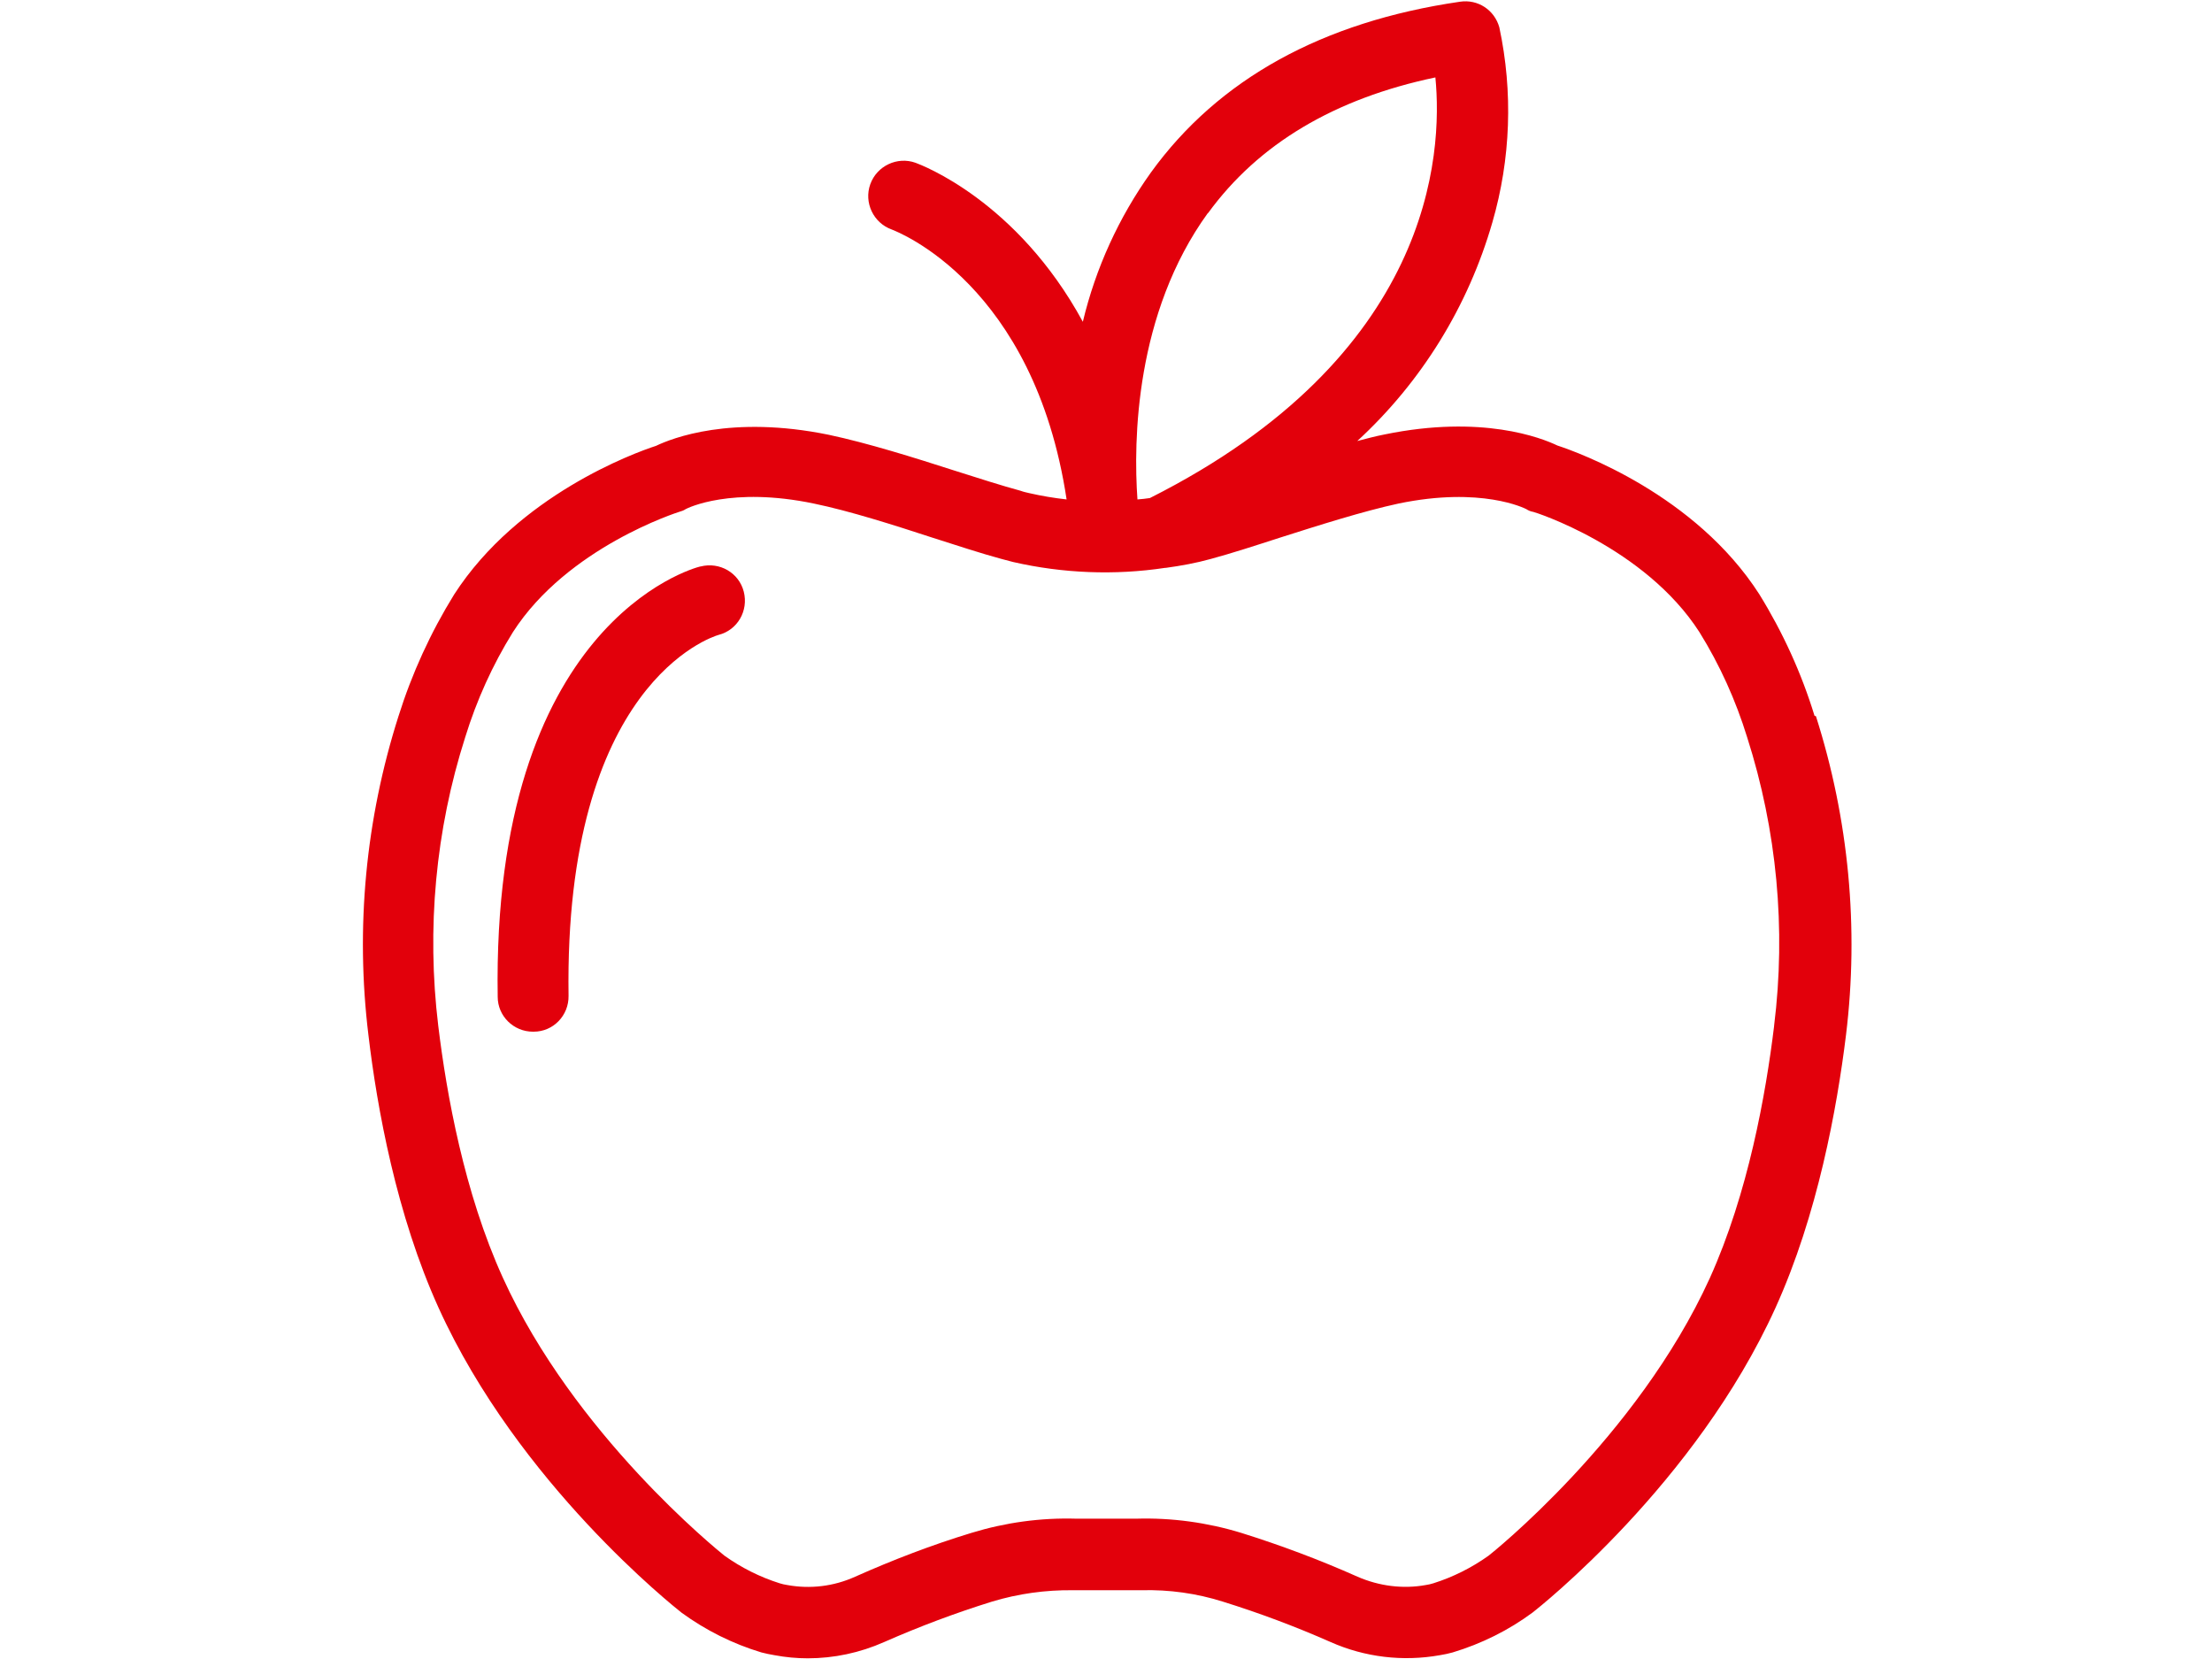 <?xml version="1.0" encoding="UTF-8"?>
<svg xmlns="http://www.w3.org/2000/svg" version="1.1" viewBox="0 0 640 480">
  <defs>
    <style>
      .cls-1 {
        fill: #e2000b;
      }
    </style>
  </defs>
  <!-- Generator: Adobe Illustrator 28.6.0, SVG Export Plug-In . SVG Version: 1.2.0 Build 709)  -->
  <g>
    <g id="Gruppe_119">
      <g id="Gruppe_119-2">
        <path id="Pfad_153" class="cls-1" d="M525,207.1c-3.8-12.4-9.2-24.2-16-35.2-18.5-28.8-52.3-41-58.4-43-4.6-2.2-21.8-9-50-3.2-2.6.5-5.2,1.2-7.9,1.9,18.6-17.1,32.1-39,39.1-63.3,5.3-18.3,6-37.7,2-56.4-1.4-5-6.2-8.2-11.4-7.4-39.8,5.8-69.9,22.4-89.4,49.4-9.3,13-16,27.7-19.7,43.2-19.1-35.1-46.8-45.4-48.4-46-5.3-1.9-11.2.9-13.1,6.2s.9,11.2,6.2,13.1h0c1.8.7,41.2,15.9,50.6,78.1-3.6-.4-7.2-1-10.7-1.8-.9-.2-1.8-.4-2.6-.7h0c-5.5-1.5-12.1-3.6-19-5.8-11.8-3.8-25.2-8-36.5-10.4-28.3-5.8-45.4,1-50,3.2-6.2,2-39.9,14.3-58.4,43-6.8,11-12.2,22.8-16.1,35.2-9.5,29.8-12.5,61.2-8.7,92.3,2.5,21.1,8.1,52,20.3,78.9,23.1,50.9,68.3,86.6,70.3,88.2,7,5.1,14.8,9,23.1,11.5,1.2.3,2.5.6,3.8.8,3.2.6,6.4.9,9.6.9,7.6,0,15.1-1.6,22.1-4.7,10.2-4.5,20.6-8.4,31.2-11.7,7.6-2.3,15.5-3.4,23.5-3.3.3,0,.6,0,.9,0h18.1c.3,0,.6,0,.8,0,8-.2,15.9.9,23.5,3.3,10.6,3.3,21,7.2,31.2,11.7,9.9,4.4,20.9,5.7,31.6,3.8,1.3-.2,2.6-.5,3.7-.8,8.3-2.5,16.2-6.4,23.2-11.6,1.9-1.5,47.1-37.2,70.2-88.1,12.2-26.9,17.8-57.8,20.4-78.9,3.8-31,.8-62.5-8.7-92.3M349.5,61.7c14.6-20.1,36.7-33.2,65.8-39.3,2.2,22.4-1,80.6-82.6,121.7-1.2.2-2.4.3-3.6.4h0c-1.2-16.9-.7-53.8,20.4-82.9M513.3,296.9c-2.4,19.7-7.5,48.3-18.6,72.9-21,46.2-63.7,80.1-64,80.3-4.9,3.5-10.3,6.2-16,8-.7.2-1.4.4-2.2.5-6.6,1.2-13.5.3-19.7-2.4-11-4.9-22.2-9.1-33.7-12.7-9.8-3-20.1-4.4-30.3-4.1h-17.4c-10.3-.3-20.5,1.1-30.3,4.1-11.5,3.5-22.7,7.8-33.7,12.7-6.2,2.8-13,3.6-19.6,2.4-.8-.1-1.5-.3-2.2-.5-5.7-1.8-11.1-4.5-16-8-2.1-1.7-43.5-35.1-64.1-80.4-11.2-24.6-16.3-53.2-18.7-72.9-3.4-28.1-.8-56.6,7.8-83.5,3.3-10.7,7.9-20.9,13.8-30.4,15.8-24.6,47.8-34.7,48.1-34.8.7-.2,1.3-.4,1.9-.8.5-.3,13.2-6.6,37.1-1.6,10.2,2.1,23.1,6.2,34.4,9.9,7.2,2.3,13.9,4.5,19.8,6.1,1.1.3,2.2.6,3.4.9,14.4,3.3,29.4,3.9,44,1.7h.2c4.4-.6,8.8-1.4,13.1-2.6,5.9-1.6,12.7-3.8,19.8-6.1,11.3-3.6,24.2-7.7,34.4-9.9,24-5,36.6,1.4,37,1.6.6.4,1.3.7,2,.8.3,0,32.3,10.2,48.1,34.8,5.9,9.5,10.5,19.7,13.8,30.4,8.6,26.9,11.3,55.4,7.8,83.5"/>
        <path id="Pfad_154" class="cls-1" d="M202.6,163.9c-2.5.6-60.3,16.7-58.6,124.5,0,5.6,4.6,10.1,10.2,10.1h.2c5.7,0,10.2-4.7,10.1-10.4,0,0,0,0,0,0-1.3-90.1,41.3-103.8,43.4-104.4,5.5-1.4,8.7-7,7.3-12.5s-7-8.7-12.5-7.3h0"/>
      </g>
    </g>
  </g>
</svg>